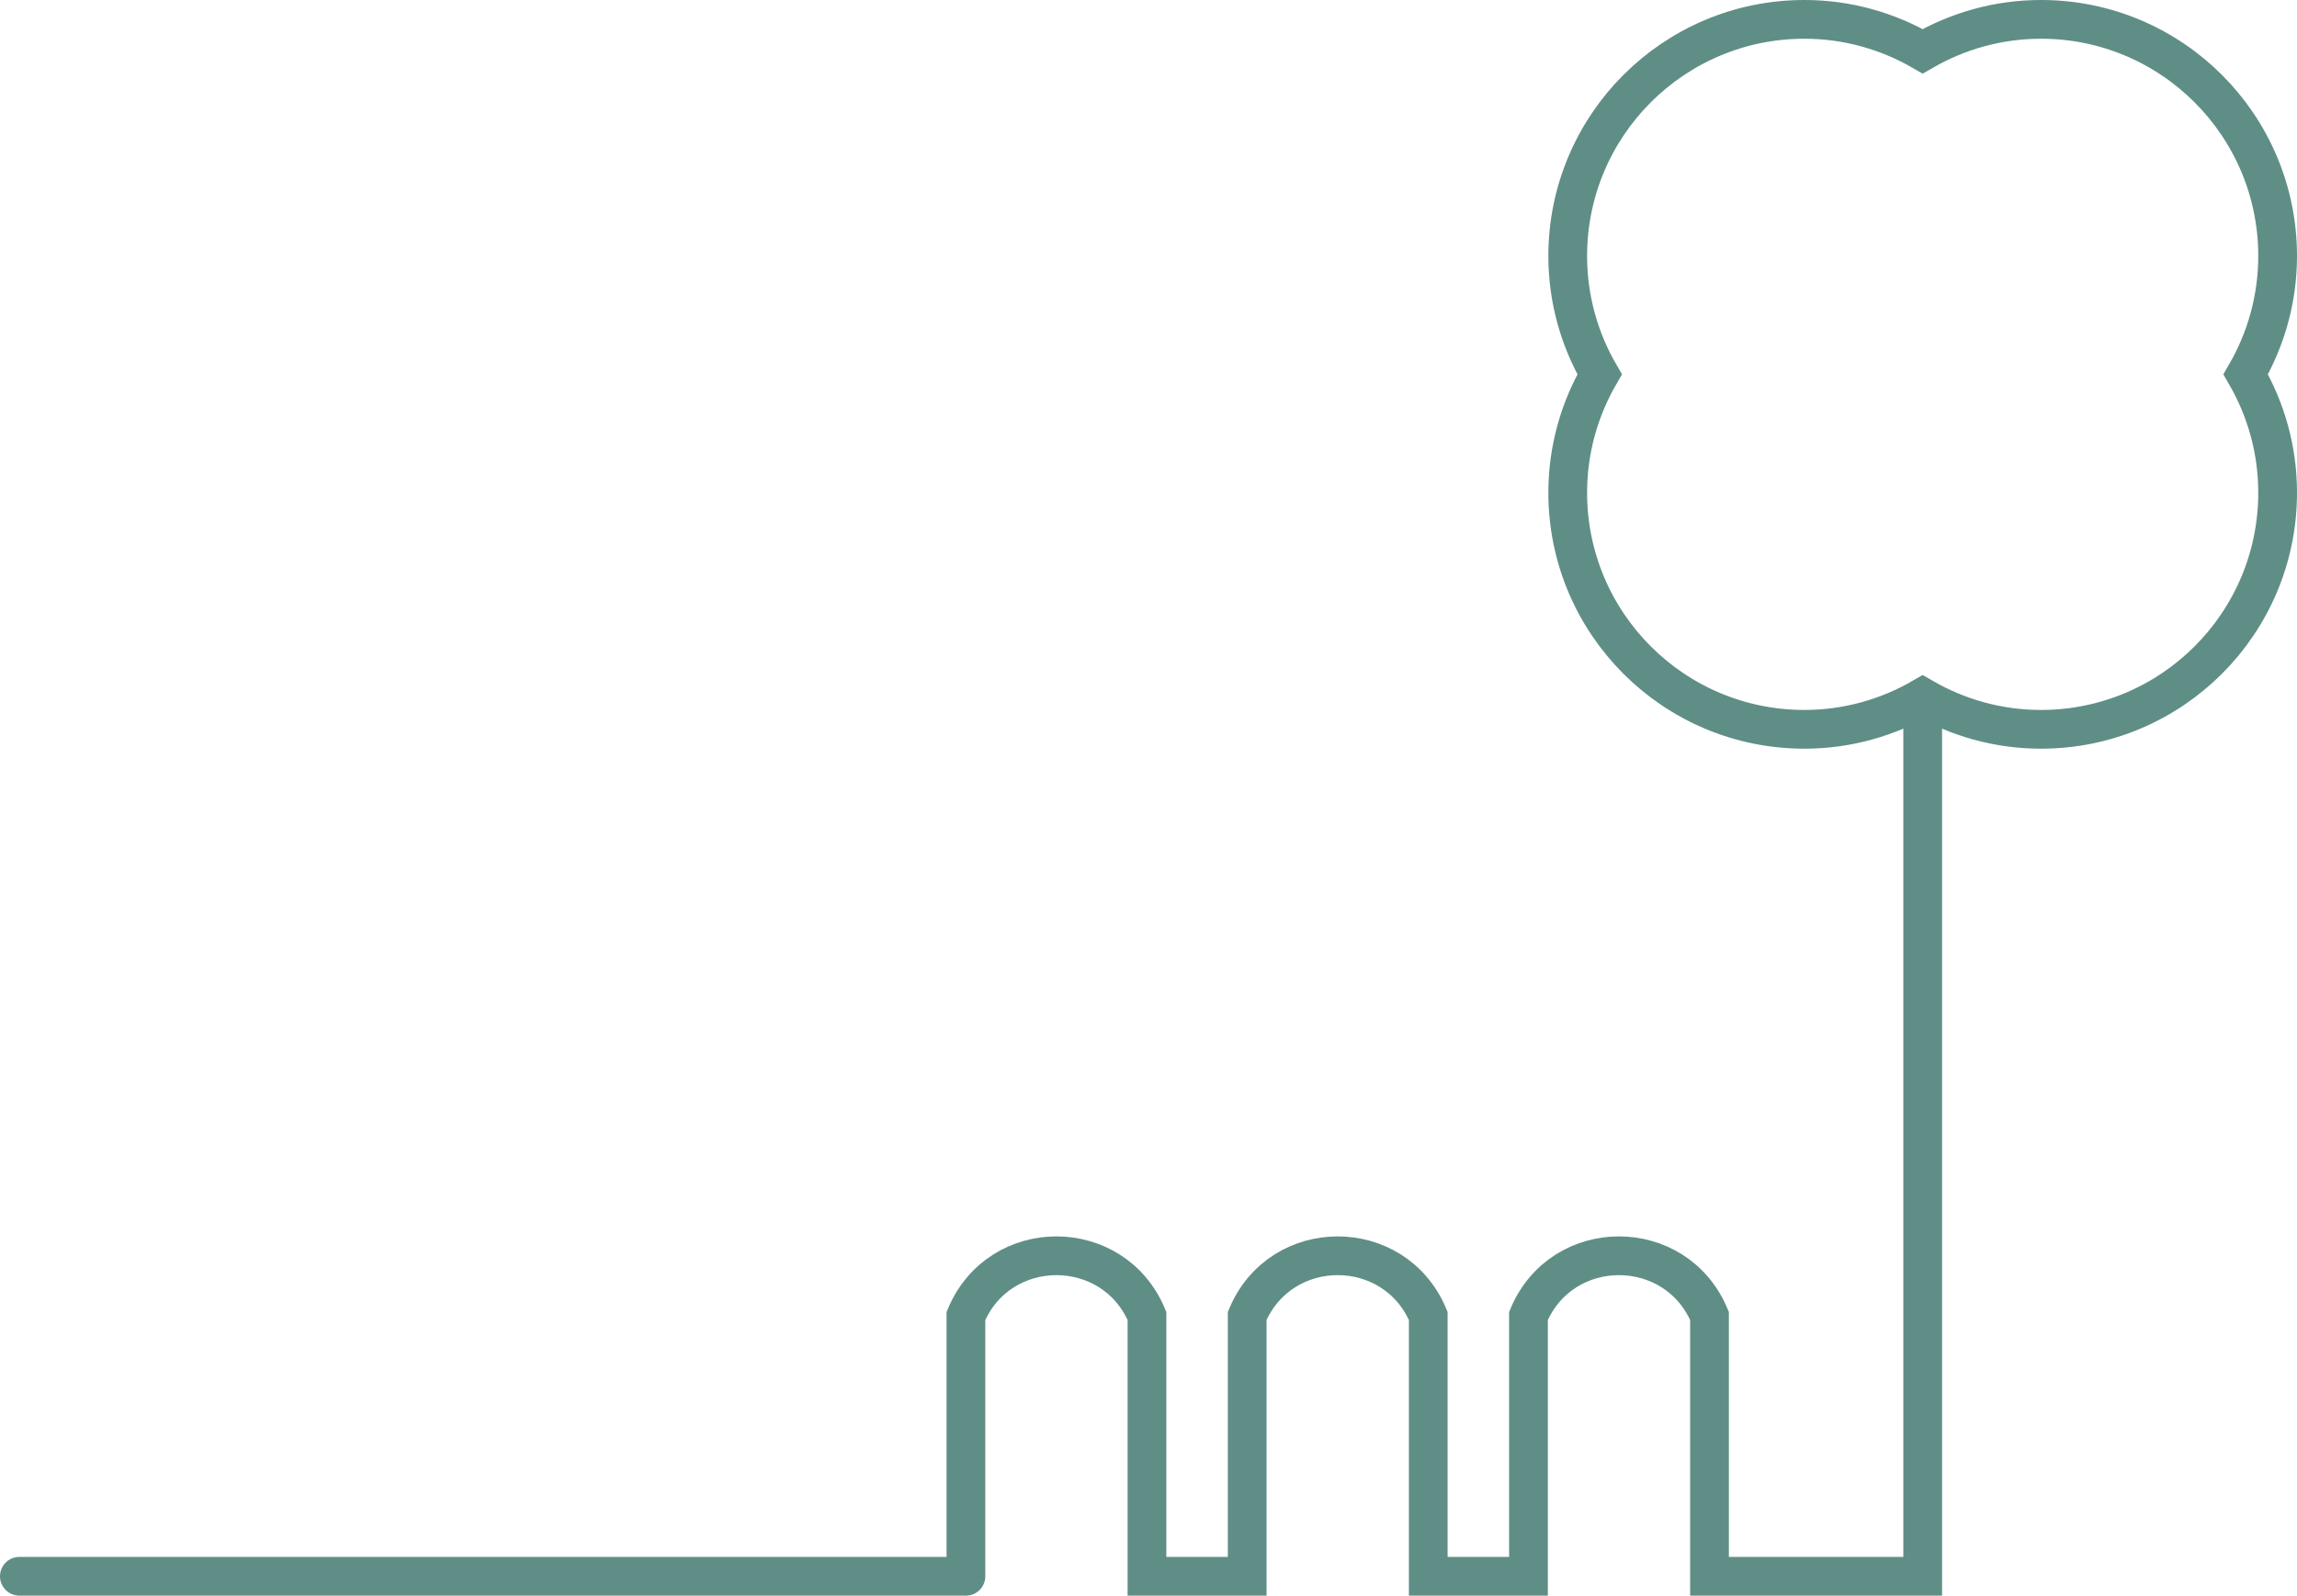 <?xml version="1.0" encoding="utf-8"?>
<!-- Generator: Adobe Illustrator 16.0.3, SVG Export Plug-In . SVG Version: 6.00 Build 0)  -->
<!DOCTYPE svg PUBLIC "-//W3C//DTD SVG 1.1//EN" "http://www.w3.org/Graphics/SVG/1.1/DTD/svg11.dtd">
<svg version="1.1" id="Vrstva_1" xmlns="http://www.w3.org/2000/svg" xmlns:xlink="http://www.w3.org/1999/xlink" x="0px" y="0px"
	 width="88.945px" height="61.785px" viewBox="0 0 88.945 61.785" enable-background="new 0 0 88.945 61.785" xml:space="preserve">
<g>
	<defs>
		<rect id="SVGID_1_" width="88.945" height="61.785"/>
	</defs>
	<clipPath id="SVGID_2_">
		<use xlink:href="#SVGID_1_"  overflow="visible"/>
	</clipPath>

		<path clip-path="url(#SVGID_2_)" fill="none" stroke="#5F8E86" stroke-width="1.5" stroke-linecap="round" stroke-miterlimit="10" d="
		M37.403,61.035V50.953c1.306-3.104,5.704-3.104,7.01,0v10.082h3.881V50.953c1.306-3.104,5.704-3.104,7.011,0v10.082h3.881V50.953
		c1.305-3.104,5.703-3.104,7.01,0v10.082h8.255V27.084 M86.959,14.495c0.782,1.35,1.236,2.911,1.236,4.582
		c0,5.061-4.103,9.163-9.163,9.163c-1.671,0-3.233-0.455-4.582-1.236c-1.349,0.781-2.91,1.236-4.581,1.236
		c-5.061,0-9.163-4.103-9.163-9.163c0-1.671,0.454-3.232,1.235-4.582c-0.781-1.349-1.235-2.911-1.235-4.582
		c0-5.06,4.103-9.163,9.163-9.163c1.671,0,3.232,0.455,4.581,1.236c1.349-0.781,2.911-1.236,4.582-1.236
		c5.061,0,9.163,4.104,9.163,9.163C88.195,11.584,87.741,13.146,86.959,14.495z M0.75,61.035h36.653"/>
</g>
</svg>
